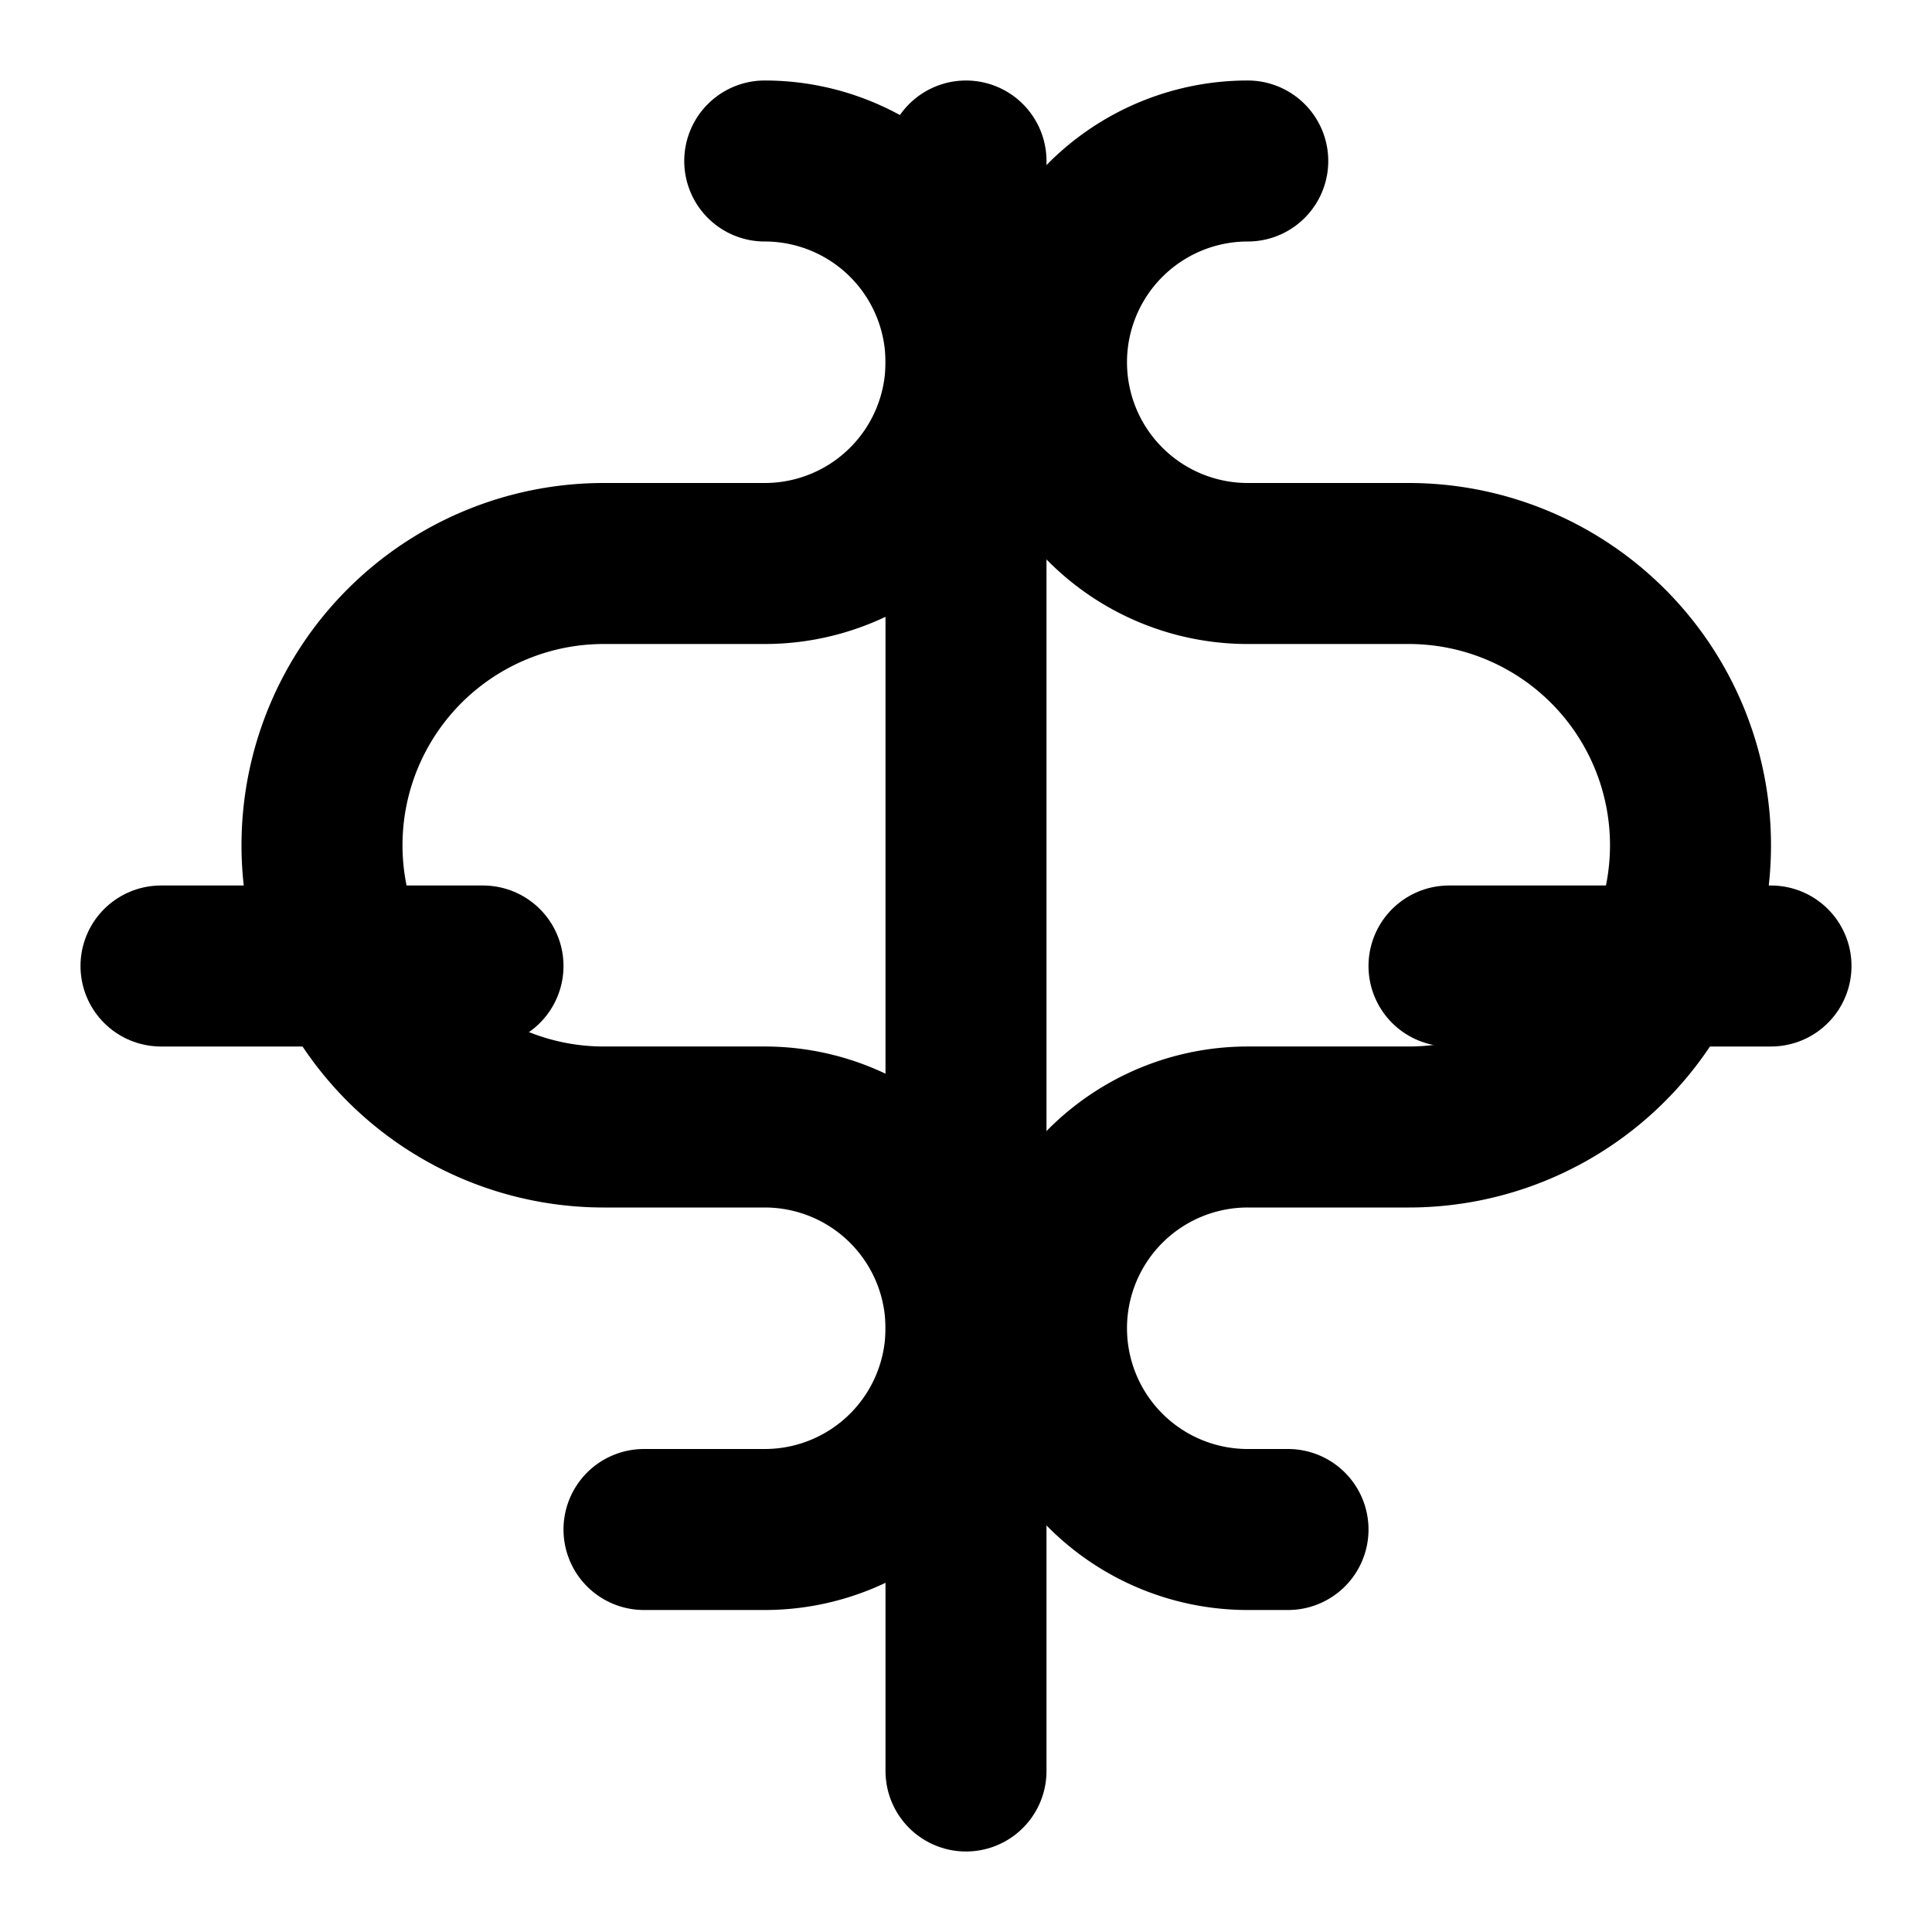 <svg xmlns="http://www.w3.org/2000/svg" width="24" height="24" viewBox="0 0 24 24" fill="none" stroke="currentColor" stroke-width="2" stroke-linecap="round" stroke-linejoin="round" class="lucide lucide-brain">
  <path d="M9.5 2a2.5 2.5 0 1 1 0 5h-2a3.5 3.5 0 0 0 0 7h2a2.5 2.5 0 1 1 0 5H8m7.5-17a2.5 2.5 0 1 0 0 5h2a3.5 3.5 0 0 1 0 7h-2a2.5 2.5 0 1 0 0 5H16"/>
  <path d="M12 2v20"/>
  <path d="M2 12h4"/>
  <path d="M18 12h4"/>
</svg>